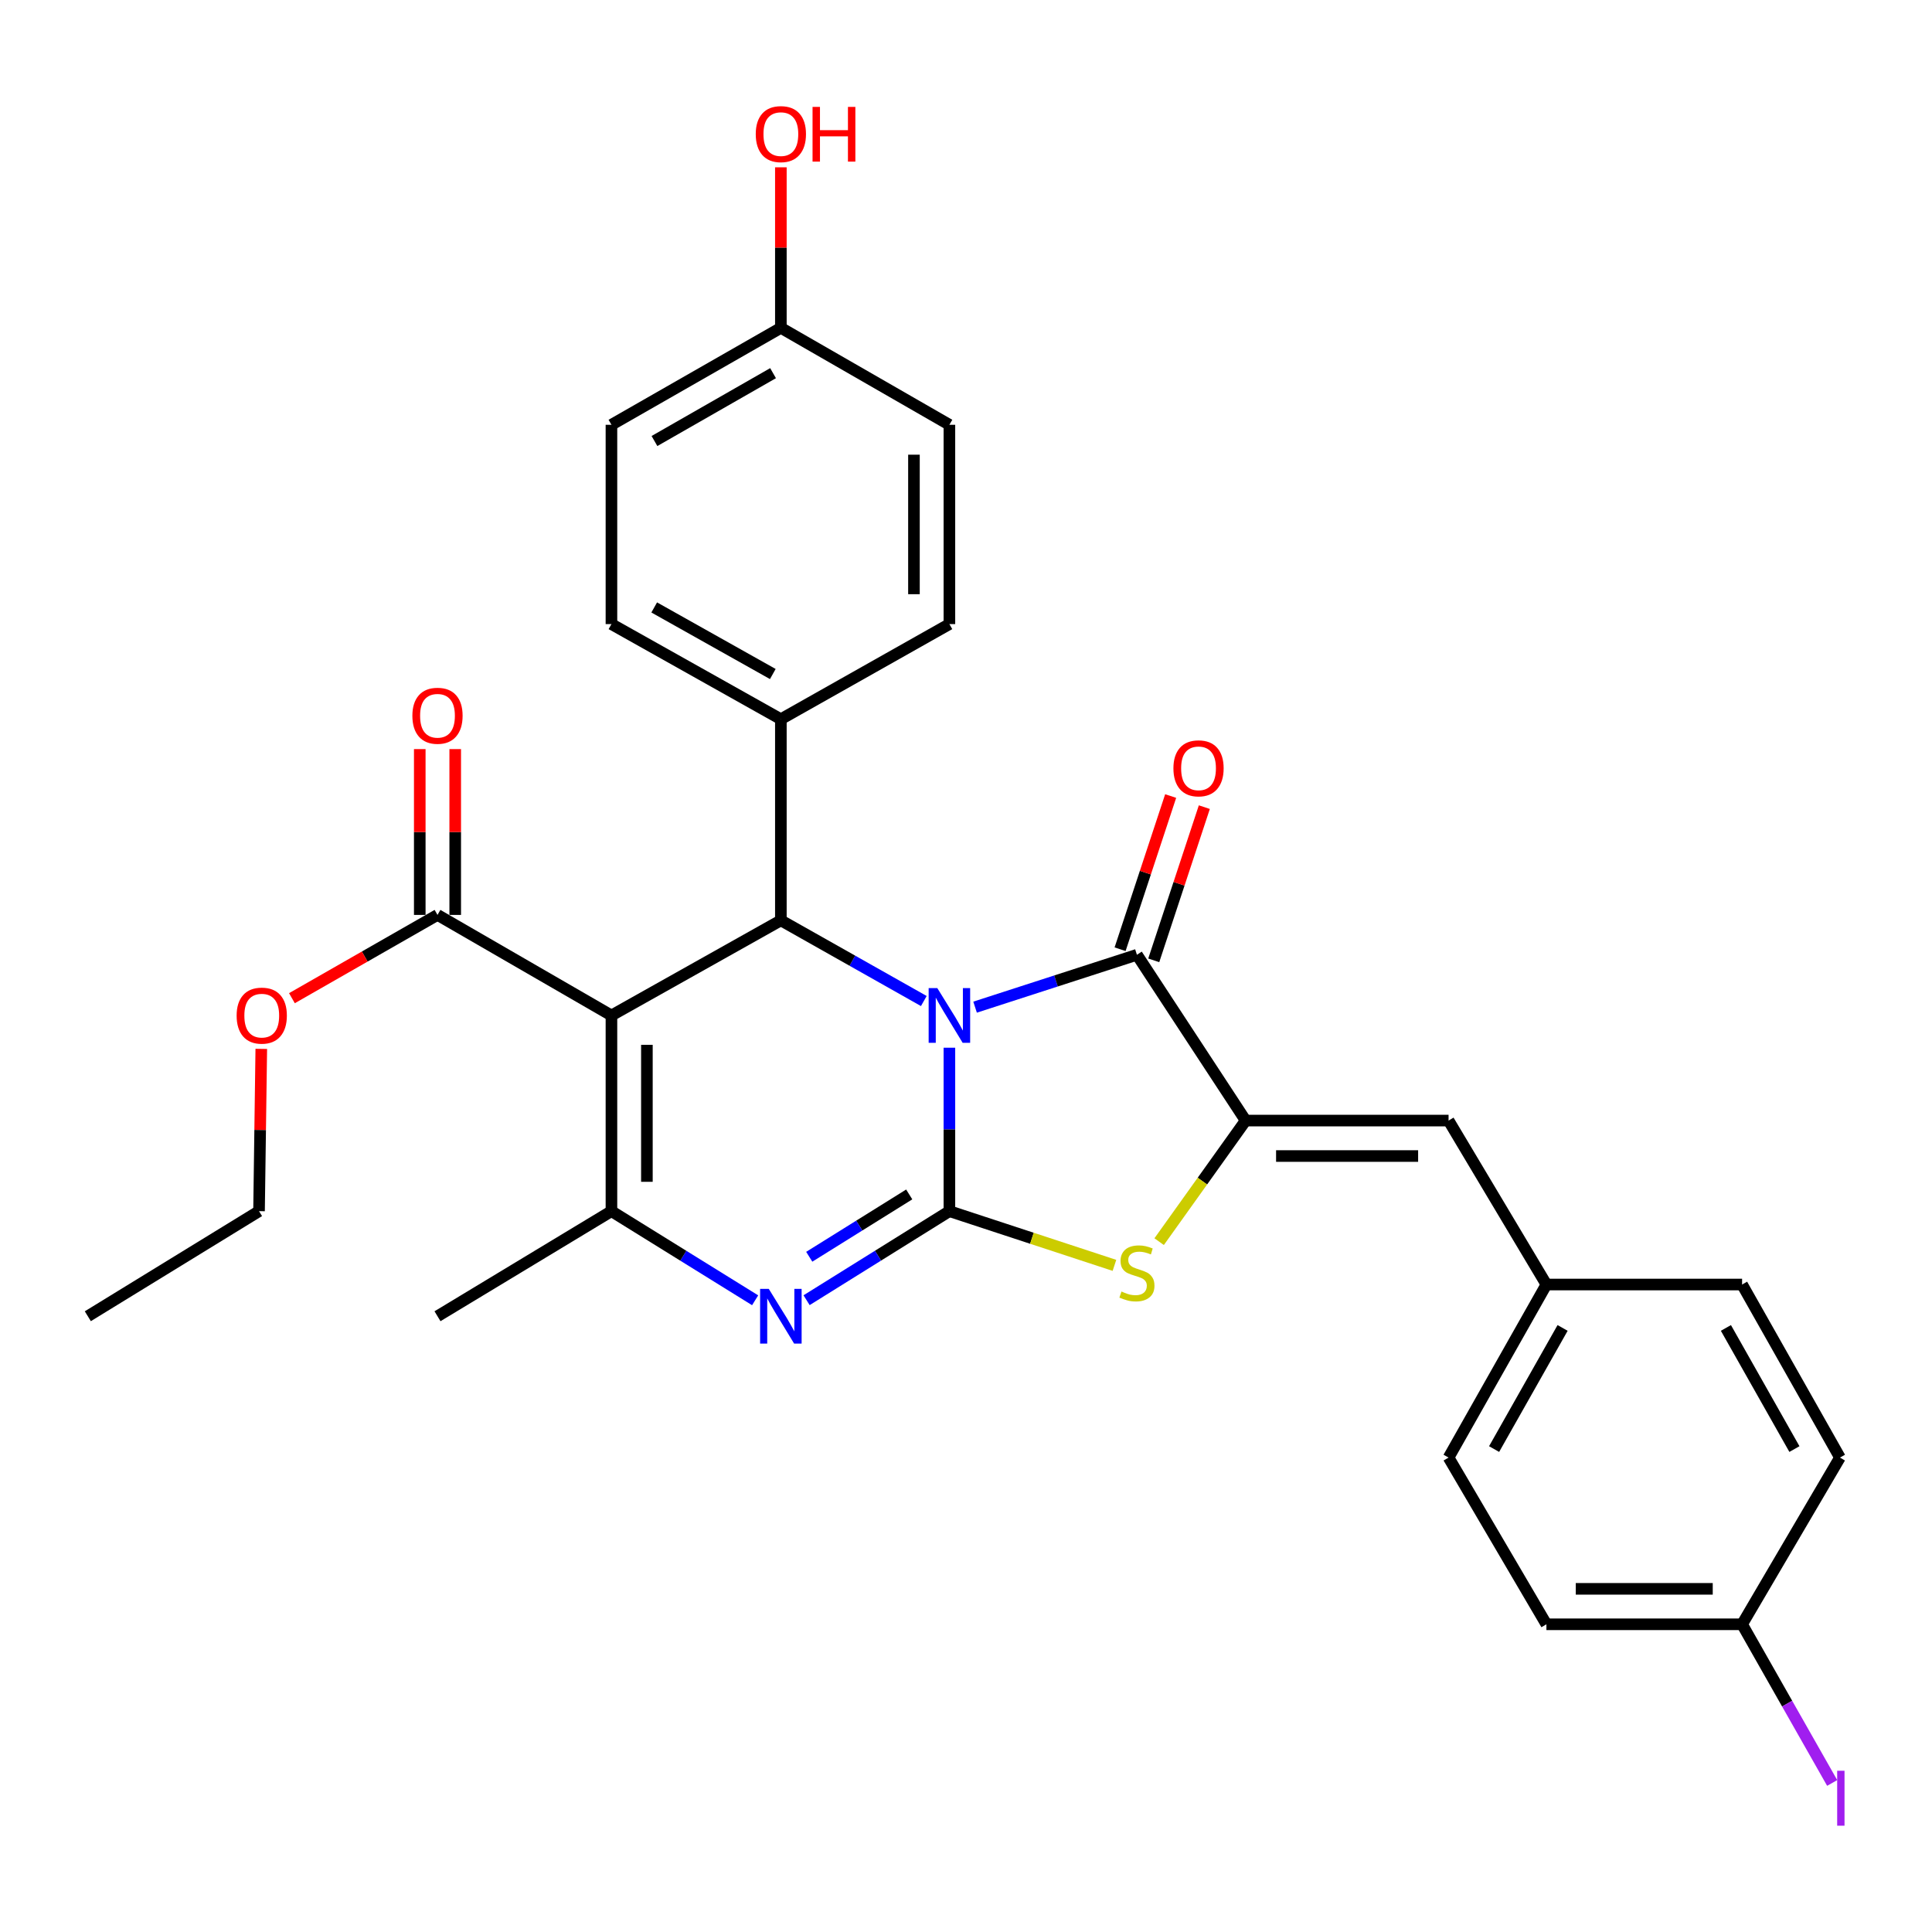 <?xml version='1.0' encoding='iso-8859-1'?>
<svg version='1.1' baseProfile='full'
              xmlns='http://www.w3.org/2000/svg'
                      xmlns:rdkit='http://www.rdkit.org/xml'
                      xmlns:xlink='http://www.w3.org/1999/xlink'
                  xml:space='preserve'
width='1000px' height='1000px' viewBox='0 0 1000 1000'>
<!-- END OF HEADER -->
<rect style='opacity:1.0;fill:#FFFFFF;stroke:none' width='1000' height='1000' x='0' y='0'> </rect>
<path class='bond-0' d='M 491.409,542.295 L 491.409,584.595' style='fill:none;fill-rule:evenodd;stroke:#0000FF;stroke-width:6px;stroke-linecap:butt;stroke-linejoin:miter;stroke-opacity:1' />
<path class='bond-0' d='M 491.409,584.595 L 491.409,626.894' style='fill:none;fill-rule:evenodd;stroke:#000000;stroke-width:6px;stroke-linecap:butt;stroke-linejoin:miter;stroke-opacity:1' />
<path class='bond-2' d='M 504.699,521.302 L 546.585,507.748' style='fill:none;fill-rule:evenodd;stroke:#0000FF;stroke-width:6px;stroke-linecap:butt;stroke-linejoin:miter;stroke-opacity:1' />
<path class='bond-2' d='M 546.585,507.748 L 588.47,494.194' style='fill:none;fill-rule:evenodd;stroke:#000000;stroke-width:6px;stroke-linecap:butt;stroke-linejoin:miter;stroke-opacity:1' />
<path class='bond-4' d='M 478.165,518.129 L 441.17,497.251' style='fill:none;fill-rule:evenodd;stroke:#0000FF;stroke-width:6px;stroke-linecap:butt;stroke-linejoin:miter;stroke-opacity:1' />
<path class='bond-4' d='M 441.17,497.251 L 404.175,476.374' style='fill:none;fill-rule:evenodd;stroke:#000000;stroke-width:6px;stroke-linecap:butt;stroke-linejoin:miter;stroke-opacity:1' />
<path class='bond-3' d='M 491.409,626.894 L 454.447,649.939' style='fill:none;fill-rule:evenodd;stroke:#000000;stroke-width:6px;stroke-linecap:butt;stroke-linejoin:miter;stroke-opacity:1' />
<path class='bond-3' d='M 454.447,649.939 L 417.485,672.983' style='fill:none;fill-rule:evenodd;stroke:#0000FF;stroke-width:6px;stroke-linecap:butt;stroke-linejoin:miter;stroke-opacity:1' />
<path class='bond-3' d='M 470.612,618.236 L 444.739,634.367' style='fill:none;fill-rule:evenodd;stroke:#000000;stroke-width:6px;stroke-linecap:butt;stroke-linejoin:miter;stroke-opacity:1' />
<path class='bond-3' d='M 444.739,634.367 L 418.866,650.499' style='fill:none;fill-rule:evenodd;stroke:#0000FF;stroke-width:6px;stroke-linecap:butt;stroke-linejoin:miter;stroke-opacity:1' />
<path class='bond-7' d='M 491.409,626.894 L 534.122,640.923' style='fill:none;fill-rule:evenodd;stroke:#000000;stroke-width:6px;stroke-linecap:butt;stroke-linejoin:miter;stroke-opacity:1' />
<path class='bond-7' d='M 534.122,640.923 L 576.836,654.951' style='fill:none;fill-rule:evenodd;stroke:#CCCC00;stroke-width:6px;stroke-linecap:butt;stroke-linejoin:miter;stroke-opacity:1' />
<path class='bond-1' d='M 316.483,525.603 L 404.175,476.374' style='fill:none;fill-rule:evenodd;stroke:#000000;stroke-width:6px;stroke-linecap:butt;stroke-linejoin:miter;stroke-opacity:1' />
<path class='bond-6' d='M 316.483,525.603 L 316.483,626.894' style='fill:none;fill-rule:evenodd;stroke:#000000;stroke-width:6px;stroke-linecap:butt;stroke-linejoin:miter;stroke-opacity:1' />
<path class='bond-6' d='M 334.833,540.797 L 334.833,611.701' style='fill:none;fill-rule:evenodd;stroke:#000000;stroke-width:6px;stroke-linecap:butt;stroke-linejoin:miter;stroke-opacity:1' />
<path class='bond-8' d='M 316.483,525.603 L 226.446,473.56' style='fill:none;fill-rule:evenodd;stroke:#000000;stroke-width:6px;stroke-linecap:butt;stroke-linejoin:miter;stroke-opacity:1' />
<path class='bond-5' d='M 588.47,494.194 L 644.743,580.01' style='fill:none;fill-rule:evenodd;stroke:#000000;stroke-width:6px;stroke-linecap:butt;stroke-linejoin:miter;stroke-opacity:1' />
<path class='bond-11' d='M 597.182,497.07 L 610.27,457.426' style='fill:none;fill-rule:evenodd;stroke:#000000;stroke-width:6px;stroke-linecap:butt;stroke-linejoin:miter;stroke-opacity:1' />
<path class='bond-11' d='M 610.27,457.426 L 623.358,417.781' style='fill:none;fill-rule:evenodd;stroke:#FF0000;stroke-width:6px;stroke-linecap:butt;stroke-linejoin:miter;stroke-opacity:1' />
<path class='bond-11' d='M 579.758,491.318 L 592.845,451.673' style='fill:none;fill-rule:evenodd;stroke:#000000;stroke-width:6px;stroke-linecap:butt;stroke-linejoin:miter;stroke-opacity:1' />
<path class='bond-11' d='M 592.845,451.673 L 605.933,412.029' style='fill:none;fill-rule:evenodd;stroke:#FF0000;stroke-width:6px;stroke-linecap:butt;stroke-linejoin:miter;stroke-opacity:1' />
<path class='bond-31' d='M 390.856,673.021 L 353.669,649.958' style='fill:none;fill-rule:evenodd;stroke:#0000FF;stroke-width:6px;stroke-linecap:butt;stroke-linejoin:miter;stroke-opacity:1' />
<path class='bond-31' d='M 353.669,649.958 L 316.483,626.894' style='fill:none;fill-rule:evenodd;stroke:#000000;stroke-width:6px;stroke-linecap:butt;stroke-linejoin:miter;stroke-opacity:1' />
<path class='bond-10' d='M 404.175,476.374 L 404.175,372.259' style='fill:none;fill-rule:evenodd;stroke:#000000;stroke-width:6px;stroke-linecap:butt;stroke-linejoin:miter;stroke-opacity:1' />
<path class='bond-9' d='M 644.743,580.01 L 749.776,580.01' style='fill:none;fill-rule:evenodd;stroke:#000000;stroke-width:6px;stroke-linecap:butt;stroke-linejoin:miter;stroke-opacity:1' />
<path class='bond-9' d='M 660.498,598.36 L 734.021,598.36' style='fill:none;fill-rule:evenodd;stroke:#000000;stroke-width:6px;stroke-linecap:butt;stroke-linejoin:miter;stroke-opacity:1' />
<path class='bond-30' d='M 644.743,580.01 L 622.357,611.344' style='fill:none;fill-rule:evenodd;stroke:#000000;stroke-width:6px;stroke-linecap:butt;stroke-linejoin:miter;stroke-opacity:1' />
<path class='bond-30' d='M 622.357,611.344 L 599.97,642.677' style='fill:none;fill-rule:evenodd;stroke:#CCCC00;stroke-width:6px;stroke-linecap:butt;stroke-linejoin:miter;stroke-opacity:1' />
<path class='bond-17' d='M 316.483,626.894 L 226.446,681.282' style='fill:none;fill-rule:evenodd;stroke:#000000;stroke-width:6px;stroke-linecap:butt;stroke-linejoin:miter;stroke-opacity:1' />
<path class='bond-12' d='M 235.621,473.56 L 235.621,430.646' style='fill:none;fill-rule:evenodd;stroke:#000000;stroke-width:6px;stroke-linecap:butt;stroke-linejoin:miter;stroke-opacity:1' />
<path class='bond-12' d='M 235.621,430.646 L 235.621,387.732' style='fill:none;fill-rule:evenodd;stroke:#FF0000;stroke-width:6px;stroke-linecap:butt;stroke-linejoin:miter;stroke-opacity:1' />
<path class='bond-12' d='M 217.271,473.56 L 217.271,430.646' style='fill:none;fill-rule:evenodd;stroke:#000000;stroke-width:6px;stroke-linecap:butt;stroke-linejoin:miter;stroke-opacity:1' />
<path class='bond-12' d='M 217.271,430.646 L 217.271,387.732' style='fill:none;fill-rule:evenodd;stroke:#FF0000;stroke-width:6px;stroke-linecap:butt;stroke-linejoin:miter;stroke-opacity:1' />
<path class='bond-16' d='M 226.446,473.56 L 188.774,495.113' style='fill:none;fill-rule:evenodd;stroke:#000000;stroke-width:6px;stroke-linecap:butt;stroke-linejoin:miter;stroke-opacity:1' />
<path class='bond-16' d='M 188.774,495.113 L 151.101,516.666' style='fill:none;fill-rule:evenodd;stroke:#FF0000;stroke-width:6px;stroke-linecap:butt;stroke-linejoin:miter;stroke-opacity:1' />
<path class='bond-13' d='M 749.776,580.01 L 800.422,664.869' style='fill:none;fill-rule:evenodd;stroke:#000000;stroke-width:6px;stroke-linecap:butt;stroke-linejoin:miter;stroke-opacity:1' />
<path class='bond-14' d='M 404.175,372.259 L 316.483,323.03' style='fill:none;fill-rule:evenodd;stroke:#000000;stroke-width:6px;stroke-linecap:butt;stroke-linejoin:miter;stroke-opacity:1' />
<path class='bond-14' d='M 400.004,348.873 L 338.62,314.413' style='fill:none;fill-rule:evenodd;stroke:#000000;stroke-width:6px;stroke-linecap:butt;stroke-linejoin:miter;stroke-opacity:1' />
<path class='bond-15' d='M 404.175,372.259 L 491.409,323.03' style='fill:none;fill-rule:evenodd;stroke:#000000;stroke-width:6px;stroke-linecap:butt;stroke-linejoin:miter;stroke-opacity:1' />
<path class='bond-23' d='M 800.422,664.869 L 901.703,664.869' style='fill:none;fill-rule:evenodd;stroke:#000000;stroke-width:6px;stroke-linecap:butt;stroke-linejoin:miter;stroke-opacity:1' />
<path class='bond-24' d='M 800.422,664.869 L 749.776,754.437' style='fill:none;fill-rule:evenodd;stroke:#000000;stroke-width:6px;stroke-linecap:butt;stroke-linejoin:miter;stroke-opacity:1' />
<path class='bond-24' d='M 808.798,687.336 L 773.346,750.034' style='fill:none;fill-rule:evenodd;stroke:#000000;stroke-width:6px;stroke-linecap:butt;stroke-linejoin:miter;stroke-opacity:1' />
<path class='bond-20' d='M 316.483,323.03 L 316.483,219.872' style='fill:none;fill-rule:evenodd;stroke:#000000;stroke-width:6px;stroke-linecap:butt;stroke-linejoin:miter;stroke-opacity:1' />
<path class='bond-21' d='M 491.409,323.03 L 491.409,219.872' style='fill:none;fill-rule:evenodd;stroke:#000000;stroke-width:6px;stroke-linecap:butt;stroke-linejoin:miter;stroke-opacity:1' />
<path class='bond-21' d='M 473.059,307.556 L 473.059,235.346' style='fill:none;fill-rule:evenodd;stroke:#000000;stroke-width:6px;stroke-linecap:butt;stroke-linejoin:miter;stroke-opacity:1' />
<path class='bond-28' d='M 135.241,542.895 L 134.658,584.895' style='fill:none;fill-rule:evenodd;stroke:#FF0000;stroke-width:6px;stroke-linecap:butt;stroke-linejoin:miter;stroke-opacity:1' />
<path class='bond-28' d='M 134.658,584.895 L 134.075,626.894' style='fill:none;fill-rule:evenodd;stroke:#000000;stroke-width:6px;stroke-linecap:butt;stroke-linejoin:miter;stroke-opacity:1' />
<path class='bond-18' d='M 901.703,840.732 L 800.422,840.732' style='fill:none;fill-rule:evenodd;stroke:#000000;stroke-width:6px;stroke-linecap:butt;stroke-linejoin:miter;stroke-opacity:1' />
<path class='bond-18' d='M 886.511,822.382 L 815.614,822.382' style='fill:none;fill-rule:evenodd;stroke:#000000;stroke-width:6px;stroke-linecap:butt;stroke-linejoin:miter;stroke-opacity:1' />
<path class='bond-22' d='M 901.703,840.732 L 925.017,881.793' style='fill:none;fill-rule:evenodd;stroke:#000000;stroke-width:6px;stroke-linecap:butt;stroke-linejoin:miter;stroke-opacity:1' />
<path class='bond-22' d='M 925.017,881.793 L 948.33,922.854' style='fill:none;fill-rule:evenodd;stroke:#A01EEF;stroke-width:6px;stroke-linecap:butt;stroke-linejoin:miter;stroke-opacity:1' />
<path class='bond-33' d='M 901.703,840.732 L 952.359,754.437' style='fill:none;fill-rule:evenodd;stroke:#000000;stroke-width:6px;stroke-linecap:butt;stroke-linejoin:miter;stroke-opacity:1' />
<path class='bond-19' d='M 404.175,169.696 L 491.409,219.872' style='fill:none;fill-rule:evenodd;stroke:#000000;stroke-width:6px;stroke-linecap:butt;stroke-linejoin:miter;stroke-opacity:1' />
<path class='bond-27' d='M 404.175,169.696 L 404.175,128.148' style='fill:none;fill-rule:evenodd;stroke:#000000;stroke-width:6px;stroke-linecap:butt;stroke-linejoin:miter;stroke-opacity:1' />
<path class='bond-27' d='M 404.175,128.148 L 404.175,86.601' style='fill:none;fill-rule:evenodd;stroke:#FF0000;stroke-width:6px;stroke-linecap:butt;stroke-linejoin:miter;stroke-opacity:1' />
<path class='bond-32' d='M 404.175,169.696 L 316.483,219.872' style='fill:none;fill-rule:evenodd;stroke:#000000;stroke-width:6px;stroke-linecap:butt;stroke-linejoin:miter;stroke-opacity:1' />
<path class='bond-32' d='M 400.135,193.149 L 338.75,228.273' style='fill:none;fill-rule:evenodd;stroke:#000000;stroke-width:6px;stroke-linecap:butt;stroke-linejoin:miter;stroke-opacity:1' />
<path class='bond-25' d='M 901.703,664.869 L 952.359,754.437' style='fill:none;fill-rule:evenodd;stroke:#000000;stroke-width:6px;stroke-linecap:butt;stroke-linejoin:miter;stroke-opacity:1' />
<path class='bond-25' d='M 893.329,687.337 L 928.789,750.035' style='fill:none;fill-rule:evenodd;stroke:#000000;stroke-width:6px;stroke-linecap:butt;stroke-linejoin:miter;stroke-opacity:1' />
<path class='bond-26' d='M 749.776,754.437 L 800.422,840.732' style='fill:none;fill-rule:evenodd;stroke:#000000;stroke-width:6px;stroke-linecap:butt;stroke-linejoin:miter;stroke-opacity:1' />
<path class='bond-29' d='M 134.075,626.894 L 45.455,681.282' style='fill:none;fill-rule:evenodd;stroke:#000000;stroke-width:6px;stroke-linecap:butt;stroke-linejoin:miter;stroke-opacity:1' />
<path  class='atom-0' d='M 485.149 511.443
L 494.429 526.443
Q 495.349 527.923, 496.829 530.603
Q 498.309 533.283, 498.389 533.443
L 498.389 511.443
L 502.149 511.443
L 502.149 539.763
L 498.269 539.763
L 488.309 523.363
Q 487.149 521.443, 485.909 519.243
Q 484.709 517.043, 484.349 516.363
L 484.349 539.763
L 480.669 539.763
L 480.669 511.443
L 485.149 511.443
' fill='#0000FF'/>
<path  class='atom-4' d='M 397.915 667.122
L 407.195 682.122
Q 408.115 683.602, 409.595 686.282
Q 411.075 688.962, 411.155 689.122
L 411.155 667.122
L 414.915 667.122
L 414.915 695.442
L 411.035 695.442
L 401.075 679.042
Q 399.915 677.122, 398.675 674.922
Q 397.475 672.722, 397.115 672.042
L 397.115 695.442
L 393.435 695.442
L 393.435 667.122
L 397.915 667.122
' fill='#0000FF'/>
<path  class='atom-8' d='M 580.47 668.492
Q 580.79 668.612, 582.11 669.172
Q 583.43 669.732, 584.87 670.092
Q 586.35 670.412, 587.79 670.412
Q 590.47 670.412, 592.03 669.132
Q 593.59 667.812, 593.59 665.532
Q 593.59 663.972, 592.79 663.012
Q 592.03 662.052, 590.83 661.532
Q 589.63 661.012, 587.63 660.412
Q 585.11 659.652, 583.59 658.932
Q 582.11 658.212, 581.03 656.692
Q 579.99 655.172, 579.99 652.612
Q 579.99 649.052, 582.39 646.852
Q 584.83 644.652, 589.63 644.652
Q 592.91 644.652, 596.63 646.212
L 595.71 649.292
Q 592.31 647.892, 589.75 647.892
Q 586.99 647.892, 585.47 649.052
Q 583.95 650.172, 583.99 652.132
Q 583.99 653.652, 584.75 654.572
Q 585.55 655.492, 586.67 656.012
Q 587.83 656.532, 589.75 657.132
Q 592.31 657.932, 593.83 658.732
Q 595.35 659.532, 596.43 661.172
Q 597.55 662.772, 597.55 665.532
Q 597.55 669.452, 594.91 671.572
Q 592.31 673.652, 587.95 673.652
Q 585.43 673.652, 583.51 673.092
Q 581.63 672.572, 579.39 671.652
L 580.47 668.492
' fill='#CCCC00'/>
<path  class='atom-12' d='M 607.358 397.682
Q 607.358 390.882, 610.718 387.082
Q 614.078 383.282, 620.358 383.282
Q 626.638 383.282, 629.998 387.082
Q 633.358 390.882, 633.358 397.682
Q 633.358 404.562, 629.958 408.482
Q 626.558 412.362, 620.358 412.362
Q 614.118 412.362, 610.718 408.482
Q 607.358 404.602, 607.358 397.682
M 620.358 409.162
Q 624.678 409.162, 626.998 406.282
Q 629.358 403.362, 629.358 397.682
Q 629.358 392.122, 626.998 389.322
Q 624.678 386.482, 620.358 386.482
Q 616.038 386.482, 613.678 389.282
Q 611.358 392.082, 611.358 397.682
Q 611.358 403.402, 613.678 406.282
Q 616.038 409.162, 620.358 409.162
' fill='#FF0000'/>
<path  class='atom-13' d='M 213.446 370.473
Q 213.446 363.673, 216.806 359.873
Q 220.166 356.073, 226.446 356.073
Q 232.726 356.073, 236.086 359.873
Q 239.446 363.673, 239.446 370.473
Q 239.446 377.353, 236.046 381.273
Q 232.646 385.153, 226.446 385.153
Q 220.206 385.153, 216.806 381.273
Q 213.446 377.393, 213.446 370.473
M 226.446 381.953
Q 230.766 381.953, 233.086 379.073
Q 235.446 376.153, 235.446 370.473
Q 235.446 364.913, 233.086 362.113
Q 230.766 359.273, 226.446 359.273
Q 222.126 359.273, 219.766 362.073
Q 217.446 364.873, 217.446 370.473
Q 217.446 376.193, 219.766 379.073
Q 222.126 381.953, 226.446 381.953
' fill='#FF0000'/>
<path  class='atom-17' d='M 122.481 525.683
Q 122.481 518.883, 125.841 515.083
Q 129.201 511.283, 135.481 511.283
Q 141.761 511.283, 145.121 515.083
Q 148.481 518.883, 148.481 525.683
Q 148.481 532.563, 145.081 536.483
Q 141.681 540.363, 135.481 540.363
Q 129.241 540.363, 125.841 536.483
Q 122.481 532.603, 122.481 525.683
M 135.481 537.163
Q 139.801 537.163, 142.121 534.283
Q 144.481 531.363, 144.481 525.683
Q 144.481 520.123, 142.121 517.323
Q 139.801 514.483, 135.481 514.483
Q 131.161 514.483, 128.801 517.283
Q 126.481 520.083, 126.481 525.683
Q 126.481 531.403, 128.801 534.283
Q 131.161 537.163, 135.481 537.163
' fill='#FF0000'/>
<path  class='atom-23' d='M 950.918 916.539
L 954.718 916.539
L 954.718 944.979
L 950.918 944.979
L 950.918 916.539
' fill='#A01EEF'/>
<path  class='atom-28' d='M 391.175 69.412
Q 391.175 62.612, 394.535 58.812
Q 397.895 55.012, 404.175 55.012
Q 410.455 55.012, 413.815 58.812
Q 417.175 62.612, 417.175 69.412
Q 417.175 76.292, 413.775 80.212
Q 410.375 84.092, 404.175 84.092
Q 397.935 84.092, 394.535 80.212
Q 391.175 76.332, 391.175 69.412
M 404.175 80.892
Q 408.495 80.892, 410.815 78.012
Q 413.175 75.092, 413.175 69.412
Q 413.175 63.852, 410.815 61.052
Q 408.495 58.212, 404.175 58.212
Q 399.855 58.212, 397.495 61.012
Q 395.175 63.812, 395.175 69.412
Q 395.175 75.132, 397.495 78.012
Q 399.855 80.892, 404.175 80.892
' fill='#FF0000'/>
<path  class='atom-28' d='M 420.575 55.332
L 424.415 55.332
L 424.415 67.372
L 438.895 67.372
L 438.895 55.332
L 442.735 55.332
L 442.735 83.652
L 438.895 83.652
L 438.895 70.572
L 424.415 70.572
L 424.415 83.652
L 420.575 83.652
L 420.575 55.332
' fill='#FF0000'/>
</svg>
